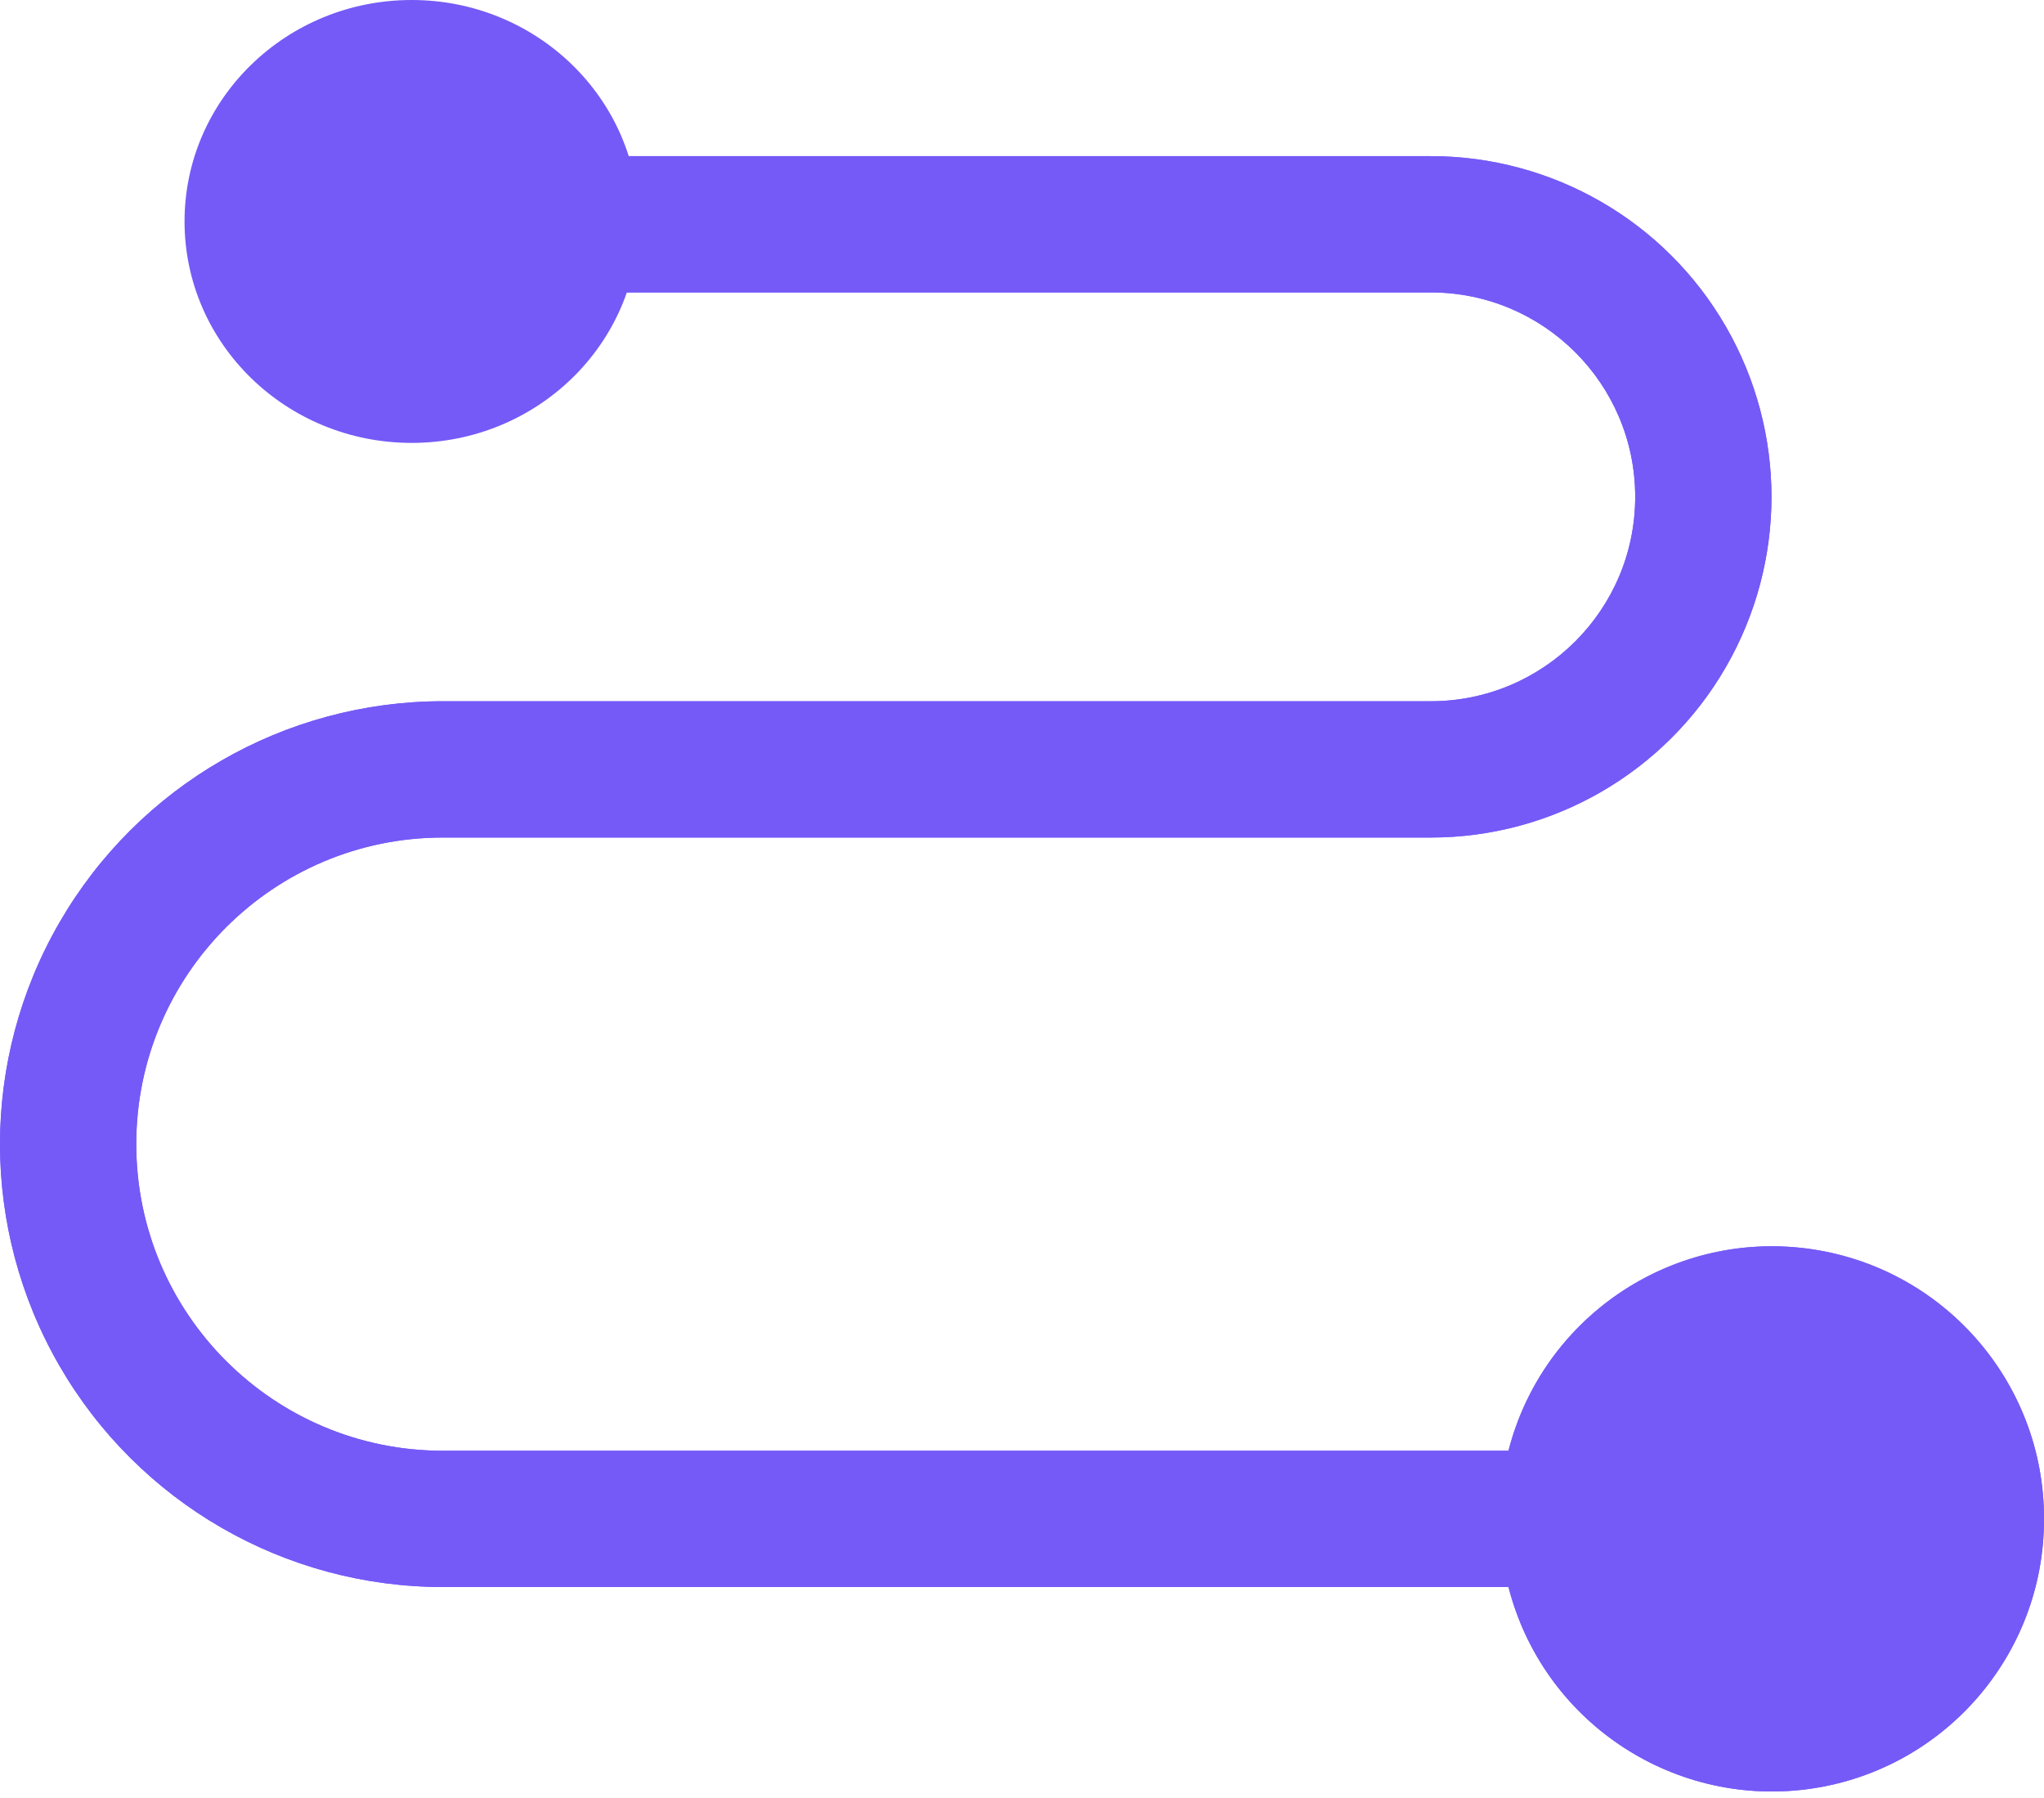 <?xml version="1.0" encoding="UTF-8"?> <svg xmlns="http://www.w3.org/2000/svg" width="158" height="139" viewBox="0 0 158 139" fill="none"><path d="M158 117.403C158.02 128.002 150.146 136.961 139.626 138.305C129.106 139.641 119.237 132.939 116.604 122.669H34.233C22 122.669 10.703 116.145 4.587 105.553C-1.529 94.96 -1.529 81.912 4.587 71.32C10.703 60.727 22 54.203 34.233 54.203H110.599C119.322 54.203 126.4 47.126 126.4 38.403C126.4 29.68 119.322 22.603 110.599 22.603H42.132C39.222 22.603 36.865 20.246 36.865 17.336C36.865 14.426 39.222 12.069 42.132 12.069H110.599C120.007 12.069 128.703 17.086 133.404 25.236C138.111 33.386 138.111 43.419 133.404 51.57C128.703 59.72 120.007 64.737 110.599 64.737H34.233C21.145 64.737 10.533 75.349 10.533 88.436C10.533 101.523 21.145 112.136 34.233 112.136H116.604C119.238 101.865 129.106 95.164 139.626 96.5C150.147 97.843 158.02 106.804 158 117.403Z" fill="#755AF7"></path><path d="M158 117.403C158.02 128.002 150.146 136.961 139.626 138.305C129.106 139.641 119.237 132.939 116.604 122.669H34.233C22 122.669 10.703 116.145 4.587 105.553C-1.529 94.96 -1.529 81.912 4.587 71.32C10.703 60.727 22 54.203 34.233 54.203H110.599C119.322 54.203 126.4 47.126 126.4 38.403C126.4 29.68 119.322 22.603 110.599 22.603H42.132C39.222 22.603 36.865 20.246 36.865 17.336C36.865 14.426 39.222 12.069 42.132 12.069H110.599C120.007 12.069 128.703 17.086 133.404 25.236C138.111 33.386 138.111 43.419 133.404 51.57C128.703 59.72 120.007 64.737 110.599 64.737H34.233C21.145 64.737 10.533 75.349 10.533 88.436C10.533 101.523 21.145 112.136 34.233 112.136H116.604C119.238 101.865 129.106 95.164 139.626 96.5C150.147 97.843 158.02 106.804 158 117.403Z" fill="#755AF7"></path><ellipse cx="31.821" cy="17.117" rx="17.556" ry="17.117" fill="#755AF7"></ellipse></svg> 